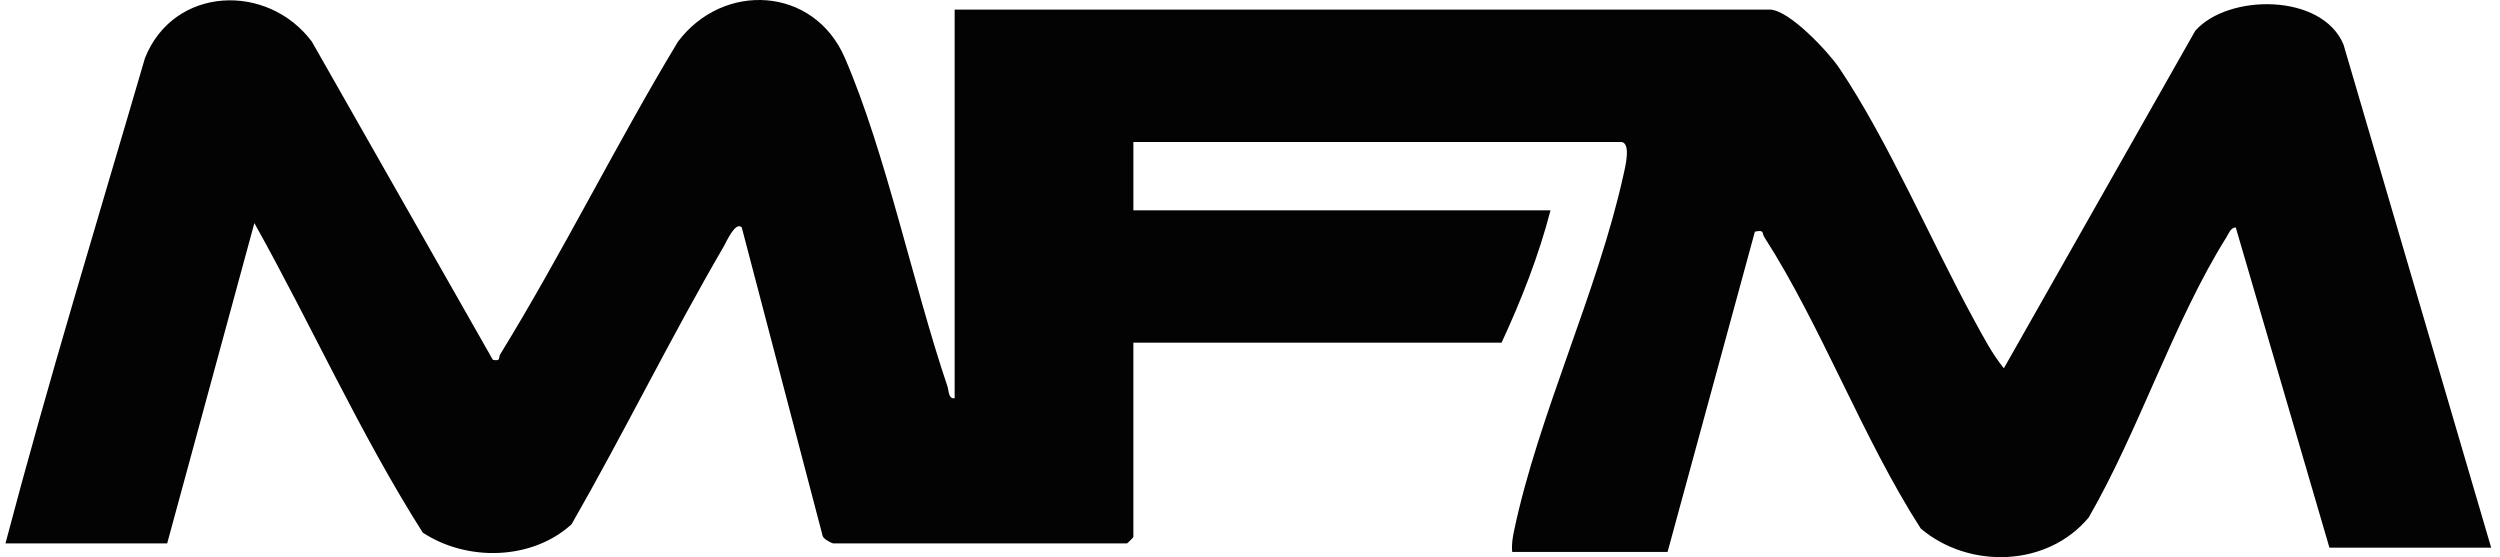 <svg width="175" height="39" viewBox="0 0 175 39" fill="none" xmlns="http://www.w3.org/2000/svg">
<path d="M0.382 38.038C3.381 26.661 6.851 15.36 10.153 4.049C12.18 -0.994 18.747 -1.217 21.832 2.917L34.5 25.187C35.092 25.305 34.872 25.034 35.015 24.802C39.395 17.675 43.132 10.083 47.458 2.916C50.634 -1.304 56.974 -0.959 59.139 4.05C62.006 10.685 63.917 19.938 66.32 27.041C66.427 27.358 66.384 27.943 66.825 27.877V0.672H123.881C125.225 0.672 127.981 3.626 128.745 4.759C132.171 9.841 135.199 16.94 138.218 22.458C138.841 23.594 139.448 24.768 140.27 25.78L153.666 2.157C155.955 -0.447 162.545 -0.494 164.046 3.121L174.382 38.337H163.06L156.502 15.917C156.135 15.943 156.016 16.343 155.85 16.606C152.166 22.485 149.719 30.151 146.207 36.226C143.296 39.716 137.819 39.845 134.452 36.997C130.373 30.645 127.535 22.892 123.505 16.601C123.318 16.309 123.536 16.067 122.842 16.217L116.73 38.636H105.855C105.799 38.117 105.884 37.632 105.99 37.126C107.698 29.028 111.858 20.362 113.646 12.227C113.739 11.8 114.225 9.938 113.453 9.938H79.337V14.721H108.536C107.72 17.878 106.484 21.026 105.109 23.988H79.336V37.59C79.336 37.622 78.921 38.038 78.888 38.038H58.33C58.238 38.038 57.628 37.733 57.587 37.517L51.922 15.917C51.477 15.471 50.842 16.943 50.684 17.213C46.963 23.601 43.687 30.28 40.011 36.697C37.226 39.238 32.673 39.314 29.59 37.28C25.206 30.366 21.808 22.777 17.806 15.617L11.702 38.038H0.382Z" fill="#030303"/>
</svg>
